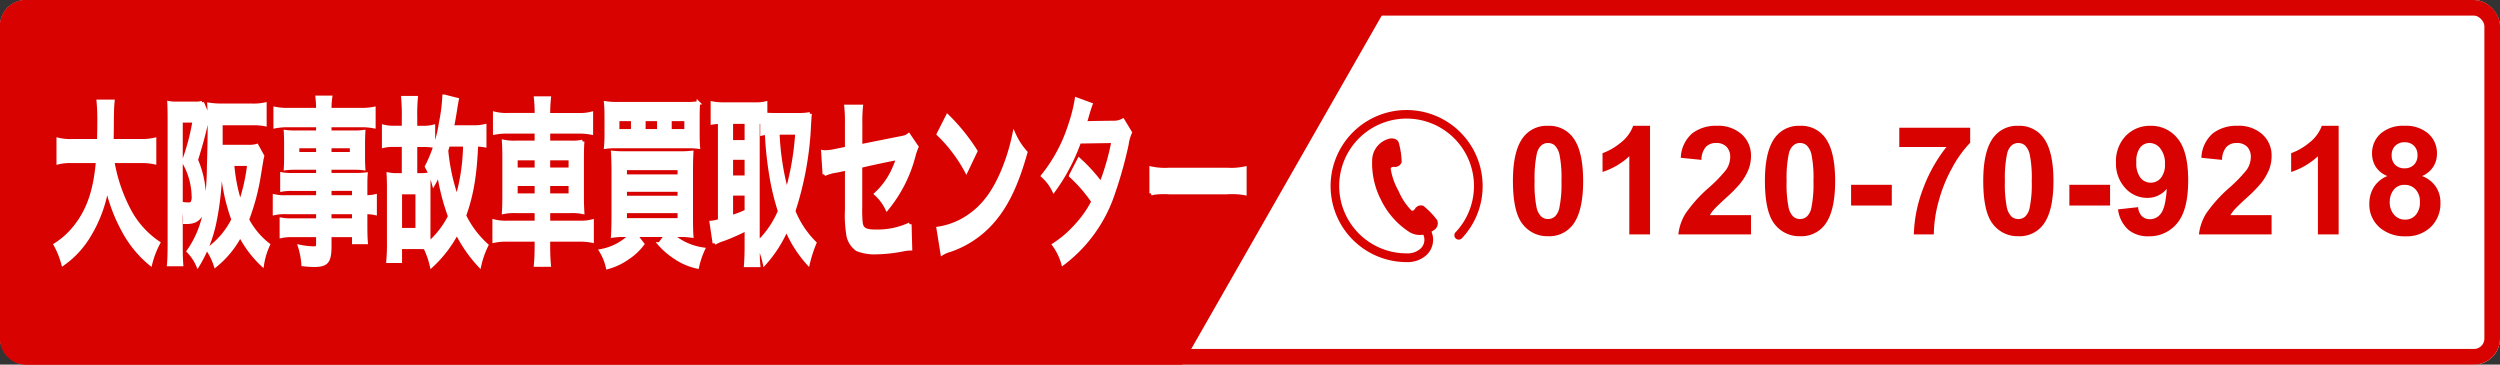 <svg xmlns="http://www.w3.org/2000/svg" width="480" height="70" viewBox="0 0 480 70">
  <rect x="0" y="0" width="480" height="70" fill="#333333" stroke="none"/>
  <g id="グループ_1507" data-name="グループ 1507" transform="translate(-8723 333)">
    <g id="長方形_336" data-name="長方形 336" transform="translate(8723 -333)" fill="#fff" stroke="#d80300" stroke-width="3">
      <rect width="480" height="70" rx="5" stroke="none"/>
      <rect x="1.5" y="1.5" width="477" height="67" rx="3.5" fill="none"/>
    </g>
    <path id="パス_9552" data-name="パス 9552" d="M-33,0H229L189,70H-33a5,5,0,0,1-5-5V5A5,5,0,0,1-33,0Z" transform="translate(8761 -333)" fill="#d80300"/>
    <g id="グループ_1506" data-name="グループ 1506" transform="translate(8978.475 -314)">
      <path id="パス_9554" data-name="パス 9554" d="M7.958-20.844a5.672,5.672,0,0,1,4.715,2.152Q14.7-16.143,14.7-10.238T12.659-1.77A5.663,5.663,0,0,1,7.958.354,5.941,5.941,0,0,1,3.073-1.975Q1.218-4.3,1.218-10.28q0-5.862,2.039-8.439A5.663,5.663,0,0,1,7.958-20.844Zm0,3.3a1.988,1.988,0,0,0-1.289.46,3.089,3.089,0,0,0-.878,1.65,22.754,22.754,0,0,0-.411,5.2,22.586,22.586,0,0,0,.368,5.02A3.529,3.529,0,0,0,6.677-3.4a1.979,1.979,0,0,0,1.281.453,1.988,1.988,0,0,0,1.289-.46,3.089,3.089,0,0,0,.878-1.65,22.553,22.553,0,0,0,.411-5.183,22.586,22.586,0,0,0-.368-5.02,3.579,3.579,0,0,0-.927-1.827A1.96,1.96,0,0,0,7.958-17.544ZM27.542,0H23.563V-15a13.717,13.717,0,0,1-5.14,3.016V-15.59a11.507,11.507,0,0,0,3.384-1.933,7.345,7.345,0,0,0,2.506-3.321h3.229ZM46.927-3.7V0H32.979a9.606,9.606,0,0,1,1.359-3.972,26.431,26.431,0,0,1,4.475-4.977,28.145,28.145,0,0,0,3.3-3.4,4.378,4.378,0,0,0,.821-2.436,2.769,2.769,0,0,0-.715-2.046,2.67,2.67,0,0,0-1.975-.715,2.651,2.651,0,0,0-1.982.75,3.855,3.855,0,0,0-.85,2.492l-3.965-.4a6.5,6.5,0,0,1,2.223-4.715,7.465,7.465,0,0,1,4.673-1.43,6.753,6.753,0,0,1,4.829,1.657,5.434,5.434,0,0,1,1.756,4.121,7.173,7.173,0,0,1-.5,2.669,10.855,10.855,0,0,1-1.593,2.655,25.492,25.492,0,0,1-2.605,2.648Q40.342-5.367,39.84-4.8a6.869,6.869,0,0,0-.814,1.1Zm9.417-17.148a5.672,5.672,0,0,1,4.715,2.152q2.025,2.549,2.025,8.454T61.044-1.77a5.663,5.663,0,0,1-4.7,2.124,5.941,5.941,0,0,1-4.885-2.329Q49.6-4.3,49.6-10.28q0-5.862,2.039-8.439A5.663,5.663,0,0,1,56.343-20.844Zm0,3.3a1.988,1.988,0,0,0-1.289.46,3.089,3.089,0,0,0-.878,1.65,22.754,22.754,0,0,0-.411,5.2,22.586,22.586,0,0,0,.368,5.02,3.529,3.529,0,0,0,.927,1.82,1.979,1.979,0,0,0,1.281.453,1.988,1.988,0,0,0,1.289-.46,3.089,3.089,0,0,0,.878-1.65,22.553,22.553,0,0,0,.411-5.183,22.586,22.586,0,0,0-.368-5.02,3.579,3.579,0,0,0-.927-1.827A1.96,1.96,0,0,0,56.343-17.544Zm9.8,12.008V-9.516h7.816v3.979ZM75.4-16.78v-3.7H89.011v2.889a21.411,21.411,0,0,0-3.427,4.758,27.742,27.742,0,0,0-2.655,6.592A24.444,24.444,0,0,0,82.03,0H78.192a26.672,26.672,0,0,1,1.777-8.779,29.256,29.256,0,0,1,4.482-8Zm22.854-4.064a5.672,5.672,0,0,1,4.715,2.152Q105-16.143,105-10.238T102.958-1.77a5.663,5.663,0,0,1-4.7,2.124,5.941,5.941,0,0,1-4.885-2.329q-1.855-2.329-1.855-8.3,0-5.862,2.039-8.439A5.663,5.663,0,0,1,98.257-20.844Zm0,3.3a1.988,1.988,0,0,0-1.289.46,3.089,3.089,0,0,0-.878,1.65,22.753,22.753,0,0,0-.411,5.2,22.586,22.586,0,0,0,.368,5.02,3.529,3.529,0,0,0,.927,1.82,1.979,1.979,0,0,0,1.281.453,1.988,1.988,0,0,0,1.289-.46,3.089,3.089,0,0,0,.878-1.65,22.552,22.552,0,0,0,.411-5.183,22.586,22.586,0,0,0-.368-5.02,3.579,3.579,0,0,0-.927-1.827A1.96,1.96,0,0,0,98.257-17.544Zm9.8,12.008V-9.516h7.816v3.979ZM117.4-4.8l3.852-.425a2.787,2.787,0,0,0,.736,1.742,2.185,2.185,0,0,0,1.572.566,2.564,2.564,0,0,0,2.1-1.133q.864-1.133,1.1-4.7a4.751,4.751,0,0,1-3.752,1.742,5.608,5.608,0,0,1-4.227-1.89,6.893,6.893,0,0,1-1.777-4.921,7,7,0,0,1,1.876-5.091,6.374,6.374,0,0,1,4.779-1.933,6.432,6.432,0,0,1,5.183,2.443q2.025,2.443,2.025,8.036,0,5.692-2.11,8.213A6.825,6.825,0,0,1,123.264.368a5.811,5.811,0,0,1-3.937-1.3A6.254,6.254,0,0,1,117.4-4.8Zm9.006-8.694a4.539,4.539,0,0,0-.885-2.988,2.611,2.611,0,0,0-2.046-1.062,2.293,2.293,0,0,0-1.834.871,4.443,4.443,0,0,0-.729,2.853,4.533,4.533,0,0,0,.793,2.952,2.487,2.487,0,0,0,1.982.942,2.461,2.461,0,0,0,1.933-.906A3.957,3.957,0,0,0,126.408-13.495Zm20.476,9.8V0H132.936a9.606,9.606,0,0,1,1.359-3.972,26.431,26.431,0,0,1,4.475-4.977,28.145,28.145,0,0,0,3.3-3.4,4.378,4.378,0,0,0,.821-2.436,2.769,2.769,0,0,0-.715-2.046,2.67,2.67,0,0,0-1.975-.715,2.651,2.651,0,0,0-1.982.75,3.854,3.854,0,0,0-.85,2.492l-3.965-.4a6.5,6.5,0,0,1,2.223-4.715,7.465,7.465,0,0,1,4.673-1.43,6.753,6.753,0,0,1,4.829,1.657,5.434,5.434,0,0,1,1.756,4.121,7.173,7.173,0,0,1-.5,2.669,10.855,10.855,0,0,1-1.593,2.655,25.491,25.491,0,0,1-2.605,2.648Q140.3-5.367,139.8-4.8a6.869,6.869,0,0,0-.814,1.1ZM159.755,0h-3.979V-15a13.717,13.717,0,0,1-5.14,3.016V-15.59a11.507,11.507,0,0,0,3.384-1.933,7.345,7.345,0,0,0,2.506-3.321h3.229Zm9.36-11.2a4.641,4.641,0,0,1-2.244-1.791,4.68,4.68,0,0,1-.7-2.5,5.025,5.025,0,0,1,1.621-3.837,6.5,6.5,0,0,1,4.609-1.515,6.508,6.508,0,0,1,4.595,1.515,5,5,0,0,1,1.635,3.837,4.526,4.526,0,0,1-.75,2.57,4.75,4.75,0,0,1-2.11,1.72A5.561,5.561,0,0,1,178.4-9.176a5.359,5.359,0,0,1,.9,3.073,6.256,6.256,0,0,1-1.834,4.673,6.666,6.666,0,0,1-4.878,1.8,7.374,7.374,0,0,1-4.715-1.487,5.8,5.8,0,0,1-2.223-4.814,5.955,5.955,0,0,1,.835-3.094A5.381,5.381,0,0,1,169.115-11.2Zm.821-4.007a2.492,2.492,0,0,0,.673,1.855,2.435,2.435,0,0,0,1.791.666,2.464,2.464,0,0,0,1.813-.673,2.5,2.5,0,0,0,.68-1.862,2.421,2.421,0,0,0-.673-1.791,2.4,2.4,0,0,0-1.777-.673,2.468,2.468,0,0,0-1.827.68A2.431,2.431,0,0,0,169.936-15.208Zm-.368,8.893a3.655,3.655,0,0,0,.843,2.563,2.733,2.733,0,0,0,2.1.92,2.641,2.641,0,0,0,2.039-.885,3.666,3.666,0,0,0,.807-2.556,3.308,3.308,0,0,0-.821-2.344,2.717,2.717,0,0,0-2.082-.885A2.489,2.489,0,0,0,170.283-8.5,3.686,3.686,0,0,0,169.568-6.315Z" transform="translate(33.789 26)" fill="#d80300"/>
      <g id="電話番号のアイコン" transform="translate(0 2.128)">
        <path id="パス_1266" data-name="パス 1266" d="M14.6,0a14.6,14.6,0,0,0,0,29.2h.036a5.4,5.4,0,0,0,3.7-1.288A4.056,4.056,0,0,0,19.686,24.9a4.012,4.012,0,0,0-.315-1.541,6.15,6.15,0,0,0,.644-.424,1.532,1.532,0,0,0,.439-1.813,15.531,15.531,0,0,0-2.632-2.72,1.314,1.314,0,0,0-1.6.537c-.372.545-.666.381-.666.381a12.171,12.171,0,0,1-2.516-3.8,12.139,12.139,0,0,1-1.5-4.3s.048-.333.706-.3a1.313,1.313,0,0,0,1.4-.95,15.49,15.49,0,0,0-.57-3.741c-.3-.828-1.429-.835-1.707-.749A4.331,4.331,0,0,0,8,9.256,15.29,15.29,0,0,0,9.653,17.2a15.284,15.284,0,0,0,5.32,6.125,3.861,3.861,0,0,0,2.822.608,2.331,2.331,0,0,1-.588,2.734,3.731,3.731,0,0,1-2.577.853H14.6a12.938,12.938,0,1,1,9.391-4.049.838.838,0,0,0,1.219,1.151A14.6,14.6,0,0,0,14.6,0Z" transform="translate(0 -0.002)" fill="#d80300"/>
      </g>
    </g>
    <path id="パス_9553" data-name="パス 9553" d="M17.242-8.818a11.394,11.394,0,0,1,2.62.243v-4.407a10.665,10.665,0,0,1-2.641.243H11.666c.021-1.284.042-2.082.042-3.5.021-2.325.042-2.845.147-4.06H9.088c.084.972.147,2.013.147,3.47,0,1.8-.021,2.36-.063,4.095H4.036a10.128,10.128,0,0,1-2.641-.243v4.407a9.743,9.743,0,0,1,2.62-.243H8.962c-.5,5.9-1.907,9.786-4.716,13.082a14.741,14.741,0,0,1-3.4,2.95,16.252,16.252,0,0,1,1.467,3.644A17.713,17.713,0,0,0,7.327,5.41a25.957,25.957,0,0,0,3.417-9.3,31.934,31.934,0,0,0,3.165,8.4,21.165,21.165,0,0,0,5.177,6.35,17.379,17.379,0,0,1,1.53-3.991A17.257,17.257,0,0,1,14.831.274a31.4,31.4,0,0,1-3.018-9.092ZM39.5-11.8a5.086,5.086,0,0,1-1.7.174h-5.2V-16.07h6.163a10.714,10.714,0,0,1,2.285.174v-3.852a10.811,10.811,0,0,1-2.348.208h-5.89a17.478,17.478,0,0,1-2.473-.174c.063,1.076.084,2.394.084,4.233,0,2.082-.063,5.136-.147,7.738A52.241,52.241,0,0,1,29.525.933a18.894,18.894,0,0,1-3.144,7.53,8.971,8.971,0,0,1,1.8,2.672,26.033,26.033,0,0,0,3.144-7.877A54.65,54.65,0,0,0,32.522-8.262h.314A36.375,36.375,0,0,0,34.975,2.391a15.574,15.574,0,0,1-4.884,5.726,11.781,11.781,0,0,1,1.488,3.054,18.555,18.555,0,0,0,4.737-5.795A21.193,21.193,0,0,0,40.55,11,14.242,14.242,0,0,1,41.7,7.214a14.737,14.737,0,0,1-4.025-4.823,42.894,42.894,0,0,0,2.285-8.64c.461-2.811.461-2.88.629-3.574ZM38.014-8.262A36,36,0,0,1,36.316-.7a32.445,32.445,0,0,1-1.488-7.565ZM22.733,7.006c0,1.77-.042,3.019-.126,3.991h2.431c-.084-1.145-.1-2.186-.1-3.574V-16.59h2.578a42.075,42.075,0,0,1-2.075,7.842,13.109,13.109,0,0,1,1.572,3.956,13.593,13.593,0,0,1,.335,2.741,2.18,2.18,0,0,1-.293,1.319,1.227,1.227,0,0,1-.776.174,6.326,6.326,0,0,1-1.027-.1,10.683,10.683,0,0,1,.44,3.539h.419c2.306,0,3.291-1.457,3.291-4.858a18.77,18.77,0,0,0-1.53-7.079c.922-3.019,1.383-4.685,1.824-6.662.084-.382.126-.659.147-.729a2.261,2.261,0,0,0,.063-.278,6.6,6.6,0,0,1,.21-.729l-1.09-2.6a4.834,4.834,0,0,1-1.4.139H24.033a7.388,7.388,0,0,1-1.362-.1c.042.937.063,2.082.063,3.331ZM51.24-1.947H45.183a8.771,8.771,0,0,1-2.264-.174v3.3A9.153,9.153,0,0,1,45.225,1H51.24V2.495h-5.01a9.265,9.265,0,0,1-1.991-.139V5.583a8.714,8.714,0,0,1,2.075-.174H51.24V7.075c0,.625-.168.8-.817.8a14.555,14.555,0,0,1-2.662-.312A14.911,14.911,0,0,1,48.411,11c.671.069,1.509.139,2.012.139,2.557,0,3.081-.659,3.081-3.782V5.41h4.632V6.763h2.348c-.084-1.006-.1-1.943-.1-3.748V1a7.615,7.615,0,0,1,1.824.174v-3.3a7.245,7.245,0,0,1-1.824.174V-3.161c0-1.8,0-2.29.063-3.158a16.13,16.13,0,0,1-2.243.1H53.5V-7.534h4.821A11.359,11.359,0,0,1,60-7.43c-.042-.763-.063-1.284-.063-2.325v-2.29c0-1.076.021-1.666.063-2.429a11.811,11.811,0,0,1-1.761.1H53.5v-1.319H59.52a12.319,12.319,0,0,1,2.452.208v-3.435a11.984,11.984,0,0,1-2.578.208H53.5a16.011,16.011,0,0,1,.147-2.36H51.115a21.026,21.026,0,0,1,.126,2.36H45.623a11.851,11.851,0,0,1-2.578-.208v3.435a12.319,12.319,0,0,1,2.452-.208H51.24v1.319H46.818a12.527,12.527,0,0,1-1.782-.1c.042.833.063,1.457.063,2.429v2.29c0,.868-.021,1.6-.063,2.325a12.007,12.007,0,0,1,1.761-.1H51.24v1.319H46.315a9.545,9.545,0,0,1-1.97-.139v3.019a10.586,10.586,0,0,1,1.928-.139H51.24Zm2.264,0V-3.474h4.632v1.527ZM53.5,1h4.632V2.495H53.5ZM51.24-11.663v1.423h-3.92v-1.423Zm2.264,0h4.213v1.423H53.5ZM72.5-3.578c0-1.145.021-1.909.063-2.741a7.928,7.928,0,0,1-1.719.139h-.88v-5.726h1.53a12.372,12.372,0,0,1,1.907.139V-15.48a7.622,7.622,0,0,1-1.907.208h-1.53v-1.8A35.712,35.712,0,0,1,70.085-21H67.569a36.88,36.88,0,0,1,.126,3.921v1.8H65.808a8.04,8.04,0,0,1-1.928-.208v3.748a7.838,7.838,0,0,1,1.928-.174h1.886V-6.18H66.479a7.367,7.367,0,0,1-1.7-.139c.042.8.063,1.666.063,2.707V6.451a38.075,38.075,0,0,1-.126,3.921h2.327V7.7h3.983c.1,0,.1,0,.8.035a15.923,15.923,0,0,1,1.237,3.5,23.483,23.483,0,0,0,4.863-6.35,26.477,26.477,0,0,0,4.339,6.281,16.937,16.937,0,0,1,1.362-3.852,18.679,18.679,0,0,1-4.276-5.691c1.4-3.886,2.054-7.669,2.306-13.6a8.309,8.309,0,0,1,1.593.139v-3.748a8.371,8.371,0,0,1-2.075.208h-4.15c.272-1.388.419-2.256.587-3.331.126-.833.21-1.319.335-1.943l-2.473-.625a31.963,31.963,0,0,1-.629,4.962,27.829,27.829,0,0,1-2.725,8.536,13.884,13.884,0,0,1,1.342,3.262,16.912,16.912,0,0,0,.985-2.047,42.409,42.409,0,0,0,2.117,8.328,17.343,17.343,0,0,1-4.025,5.205c-.042-.763-.042-1.457-.042-2.6Zm6.959-8.4a38.61,38.61,0,0,1-1.53,10.306,38.419,38.419,0,0,1-2.012-9.2c.147-.486.189-.625.314-1.11ZM67.045-2.814h3.27V4.334h-3.27ZM93.2-17.736H87.629a9.189,9.189,0,0,1-2.431-.243v3.713a11.867,11.867,0,0,1,2.369-.208H93.2v2.047H89.222a9.153,9.153,0,0,1-2.306-.174c.063,1.145.084,1.874.084,3.574v6.454c0,1.7-.021,2.394-.084,3.539A9.955,9.955,0,0,1,89.285.794H93.2V2.946H87.5A8.522,8.522,0,0,1,85.093,2.7V6.485a11.211,11.211,0,0,1,2.452-.208H93.2v.9c0,1.77-.042,2.672-.147,3.921h2.578c-.1-1.145-.147-2.151-.147-3.921v-.9h5.932a11.343,11.343,0,0,1,2.452.208V2.7a8.239,8.239,0,0,1-2.411.243H95.489V.794H99.7a9.755,9.755,0,0,1,2.348.174c-.063-1.145-.084-1.7-.084-3.539V-9.06c0-1.839.021-2.394.084-3.539a9.243,9.243,0,0,1-2.327.174H95.489v-2.047h5.869a11.721,11.721,0,0,1,2.369.208v-3.713a8.4,8.4,0,0,1-2.431.243H95.489v-.208a27.108,27.108,0,0,1,.147-2.984H93.058a27.108,27.108,0,0,1,.147,2.984Zm0,8.4v2.082H89.243V-9.338Zm0,4.927v2.117H89.243V-4.411Zm2.285,2.117V-4.411h4.234v2.117Zm0-4.962V-9.338h4.234v2.082ZM111.336,5.375a10.849,10.849,0,0,1-5.743,3.019,10.188,10.188,0,0,1,1.279,3.158,12.134,12.134,0,0,0,3.815-1.8,11.322,11.322,0,0,0,2.872-2.672l-1.3-1.7h5.869l-1.258,1.7a14.385,14.385,0,0,0,3.1,2.637,11.827,11.827,0,0,0,4.108,1.735,16.26,16.26,0,0,1,1.132-3.366,11.611,11.611,0,0,1-5.995-2.707h1.551a14.08,14.08,0,0,1,2.222.139c-.063-.8-.084-2.013-.084-3.956V-6.527c0-1.874.021-2.811.084-3.956a17.446,17.446,0,0,1-2.306.1H110.057a17.349,17.349,0,0,1-2.2-.1c.063,1.041.1,2.186.1,3.921V1.419c0,1.943-.042,3.123-.1,4.095a15,15,0,0,1,2.264-.139ZM110.225-7.464h10.418v1.527H110.225Zm0,4.164h10.418v1.457H110.225Zm0,4.095h10.418V2.46H110.225Zm13.96-17.871c0-1.353.021-1.978.084-2.915a13.144,13.144,0,0,1-2.369.139H108.883a13.294,13.294,0,0,1-2.369-.139c.084.972.1,1.631.1,2.915v2.707a26.252,26.252,0,0,1-.1,2.811,15.68,15.68,0,0,1,2.18-.1h13.373a15.418,15.418,0,0,1,2.2.1c-.063-.8-.084-1.492-.084-2.811Zm-12.493,2.429h-2.914v-2.221h2.914Zm5.01,0h-2.893v-2.221H116.7Zm2.117,0v-2.221h3.123v2.221ZM135.714,6.936a19.2,19.2,0,0,1,1.279,3.852A24.41,24.41,0,0,0,141.206,4.2a23.177,23.177,0,0,0,4.15,6.558,25.689,25.689,0,0,1,1.258-3.886A18.162,18.162,0,0,1,142.568.76a61.861,61.861,0,0,0,3-16.483c.063-1.041.1-1.735.147-2.186a9.206,9.206,0,0,1-1.7.174h-5.492c-.524,0-.964-.035-1.342-.069v-2.151a7.66,7.66,0,0,1-1.907.174H128.88a10.387,10.387,0,0,1-1.887-.174v3.748a11.019,11.019,0,0,1,1.4-.139V2.6a6.287,6.287,0,0,1-1.614.347l.587,3.956a8.376,8.376,0,0,1,1.677-.729A38.213,38.213,0,0,0,133.513,4.2V7.422q0,2.082-.126,3.748h2.452c-.084-.868-.126-1.943-.126-3.748Zm0-23.284a4.4,4.4,0,0,1,.8.035v2.221a6,6,0,0,1,.88-.139,69.941,69.941,0,0,0,.964,8.779A46.664,46.664,0,0,0,139.906.76a18.165,18.165,0,0,1-4.192,6.107Zm7.525,2.082a54.1,54.1,0,0,1-1.97,11.382,50.613,50.613,0,0,1-1.74-11.382ZM130.6-16.348h2.914v3.817H130.6Zm0,6.905h2.914v3.713H130.6Zm0,6.871h2.914V.794A20.014,20.014,0,0,1,130.6,1.9Zm34.062-11.278c-.482.347-.5.382-1.614.59l-7.63,1.527V-16.1a27.789,27.789,0,0,1,.126-3.227H152.65a28.389,28.389,0,0,1,.126,3.3v4.754l-2.222.451a10.164,10.164,0,0,1-1.845.243,3.152,3.152,0,0,1-.5-.035l.272,4.3a8.056,8.056,0,0,1,2.327-.659l1.97-.416V.552a21.744,21.744,0,0,0,.21,4.372,4.3,4.3,0,0,0,1.8,3.192,9.039,9.039,0,0,0,3.731.59,28.566,28.566,0,0,0,5.2-.59A7.751,7.751,0,0,1,165,7.977l-.126-4.685a14.747,14.747,0,0,1-6.435,1.353c-2.138,0-2.809-.382-2.956-1.735A25.535,25.535,0,0,1,155.4-.073V-7.881c2.18-.521,4.339-.972,6.456-1.388a7.991,7.991,0,0,0,.8-.208c-.377,1.041-.5,1.353-.8,2.047a14.584,14.584,0,0,1-3.459,4.893,9.148,9.148,0,0,1,2.1,2.811,26.356,26.356,0,0,0,5.135-10.133,10.9,10.9,0,0,1,.587-1.7Zm5.722-.174a28.721,28.721,0,0,1,5.345,7.044l1.8-3.782a37.275,37.275,0,0,0-5.408-6.7Zm.734,22.9a5.278,5.278,0,0,1,1.383-.59,18.948,18.948,0,0,0,7.986-5.205c2.872-3.158,4.863-7.252,6.645-13.6a13.181,13.181,0,0,1-2.222-3.4,38.7,38.7,0,0,1-2.138,6.94c-1.656,3.956-3.605,6.628-6.225,8.5a14.039,14.039,0,0,1-6.2,2.568Zm34.67-25.54a3.537,3.537,0,0,1-1.845.416c-5.115.069-5.115.069-5.45.139.1-.312.252-.729.5-1.666.4-1.319.4-1.319.629-1.943L196.9-20.72a30.225,30.225,0,0,1-1.216,4.823,30.206,30.206,0,0,1-5.261,9.89,8.775,8.775,0,0,1,2.1,2.776,36.729,36.729,0,0,0,4.9-9.334l6.519-.1a45.363,45.363,0,0,1-2.348,8.189,31.357,31.357,0,0,0-4.213-4.65l-1.593,3.088a28.144,28.144,0,0,1,4.3,4.962,20.878,20.878,0,0,1-3.438,4.823,20.384,20.384,0,0,1-4.087,3.47,11.7,11.7,0,0,1,1.74,3.574,27.843,27.843,0,0,0,9.558-13.256,80.289,80.289,0,0,0,2.683-9.543,8.417,8.417,0,0,1,.65-2.325Zm5.45,14.019a13.989,13.989,0,0,1,3.417-.174h11.13a13.989,13.989,0,0,1,3.417.174V-7.464a12.554,12.554,0,0,1-3.4.243H214.632a12.553,12.553,0,0,1-3.4-.243Z" transform="translate(8732.8 -293.225)" fill="#fff" stroke="#fff" stroke-width="0.7"/>
  </g>
</svg>
